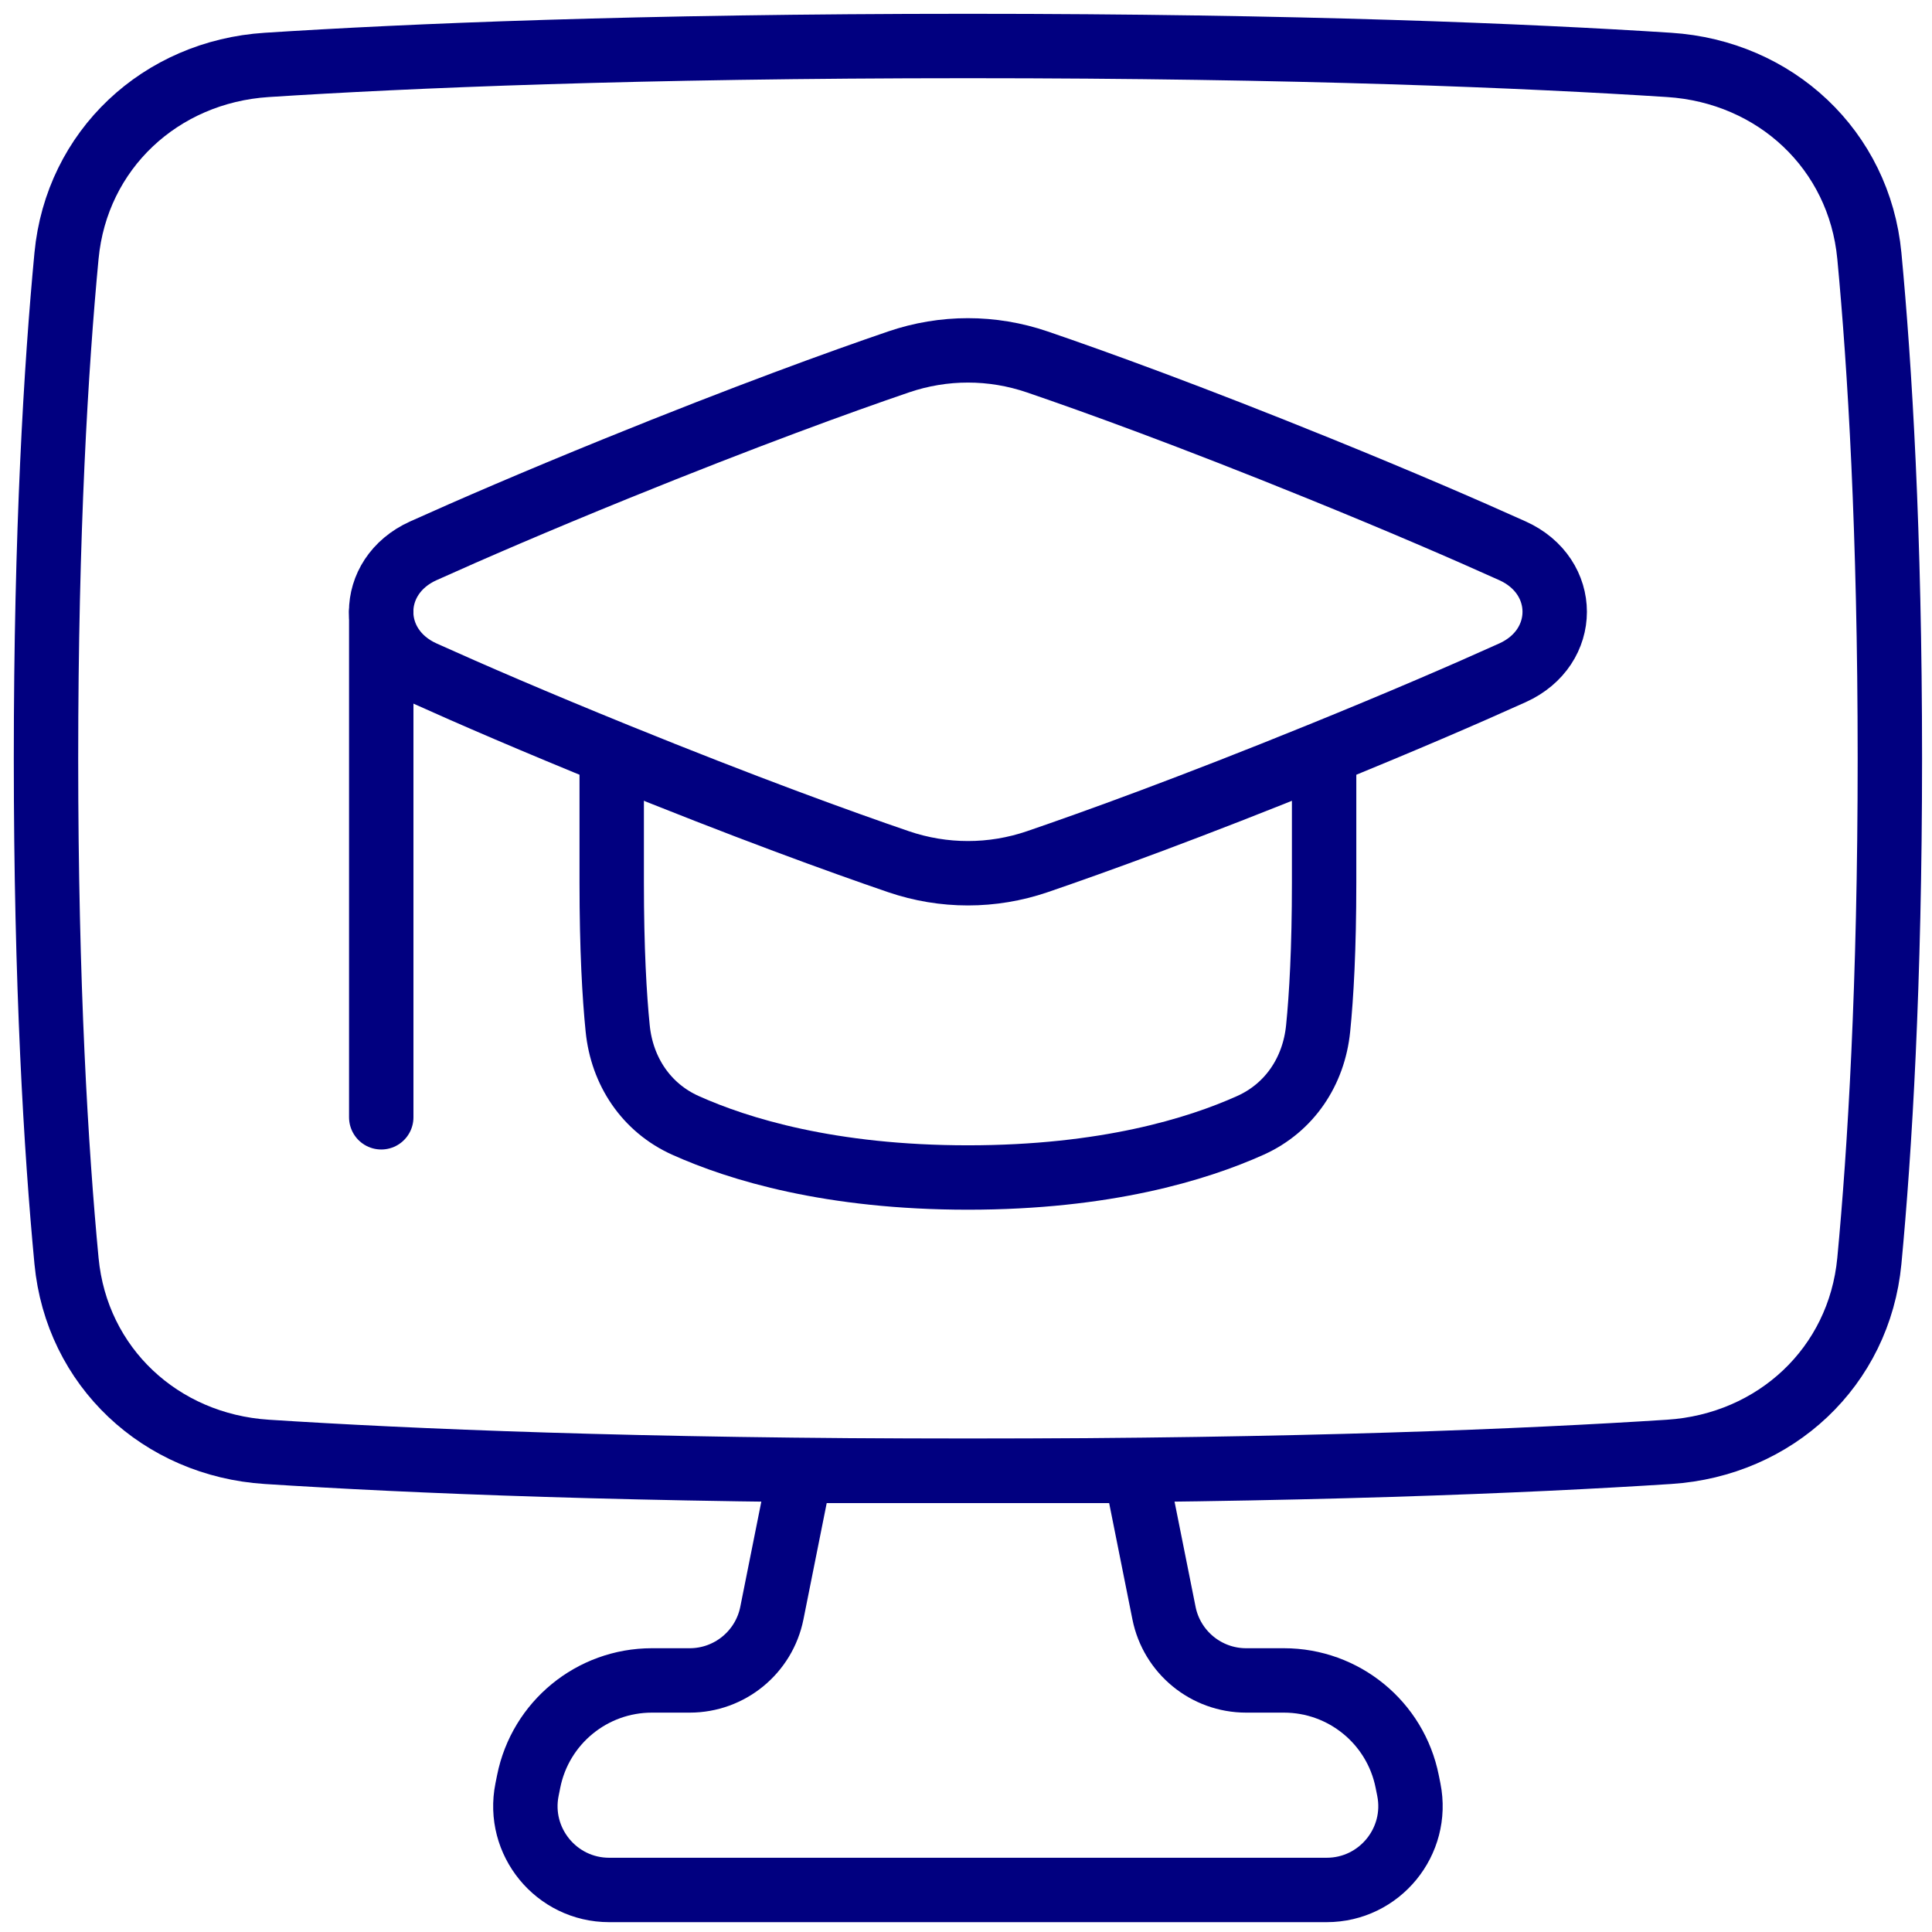 <svg width="42" height="42" viewBox="0 0 42 42" fill="none" xmlns="http://www.w3.org/2000/svg">
<path d="M24.686 31.976H17.398L16.78 35.066C16.61 35.917 15.862 36.531 14.993 36.531H14.172C12.87 36.531 11.748 37.45 11.493 38.727L11.457 38.906C11.231 40.033 12.094 41.086 13.243 41.086H28.84C29.99 41.086 30.852 40.033 30.627 38.906L30.591 38.727C30.336 37.45 29.214 36.531 27.911 36.531H27.09C26.222 36.531 25.474 35.917 25.304 35.066L24.686 31.976Z" stroke="#010080" stroke-width="1.4" stroke-linejoin="round"/>
<path d="M1.446 27.412C1.665 29.717 3.489 31.413 5.799 31.562C8.864 31.76 13.845 31.974 21.042 31.974C28.238 31.974 33.22 31.76 36.285 31.562C38.595 31.413 40.419 29.717 40.638 27.412C40.865 25.012 41.084 21.424 41.084 16.487C41.084 11.55 40.865 7.962 40.638 5.561C40.419 3.257 38.595 1.56 36.285 1.411C33.22 1.214 28.238 1 21.042 1C13.845 1 8.864 1.214 5.799 1.411C3.489 1.56 1.665 3.257 1.446 5.561C1.218 7.962 1 11.55 1 16.487C1 21.424 1.218 25.012 1.446 27.412Z" stroke="#010080" stroke-width="1.4"/>
<path d="M13.298 16.373V19.183C13.298 20.631 13.357 21.653 13.428 22.358C13.521 23.288 14.049 24.082 14.902 24.465C16.057 24.984 18.056 25.598 21.042 25.598C24.028 25.598 26.027 24.984 27.182 24.465C28.035 24.082 28.562 23.288 28.655 22.358C28.726 21.653 28.785 20.631 28.785 19.183V16.373" stroke="#010080" stroke-width="1.4" stroke-linejoin="round"/>
<path d="M9.203 14.626C7.98 14.074 7.98 12.526 9.203 11.974C10.245 11.505 11.62 10.91 13.389 10.191C16.227 9.039 18.275 8.298 19.534 7.868C20.515 7.533 21.569 7.533 22.549 7.868C23.808 8.298 25.857 9.039 28.694 10.191C30.464 10.91 31.839 11.505 32.88 11.974C34.104 12.526 34.104 14.074 32.88 14.626C31.839 15.096 30.464 15.69 28.694 16.409C25.857 17.562 23.808 18.302 22.549 18.733C21.569 19.067 20.515 19.067 19.534 18.733C18.275 18.302 16.227 17.562 13.389 16.409C11.62 15.69 10.245 15.096 9.203 14.626Z" stroke="#010080" stroke-width="1.4" stroke-linejoin="round"/>
<path d="M8.288 13.3V24.289" stroke="#010080" stroke-width="1.4" stroke-linecap="round"/>
</svg>
